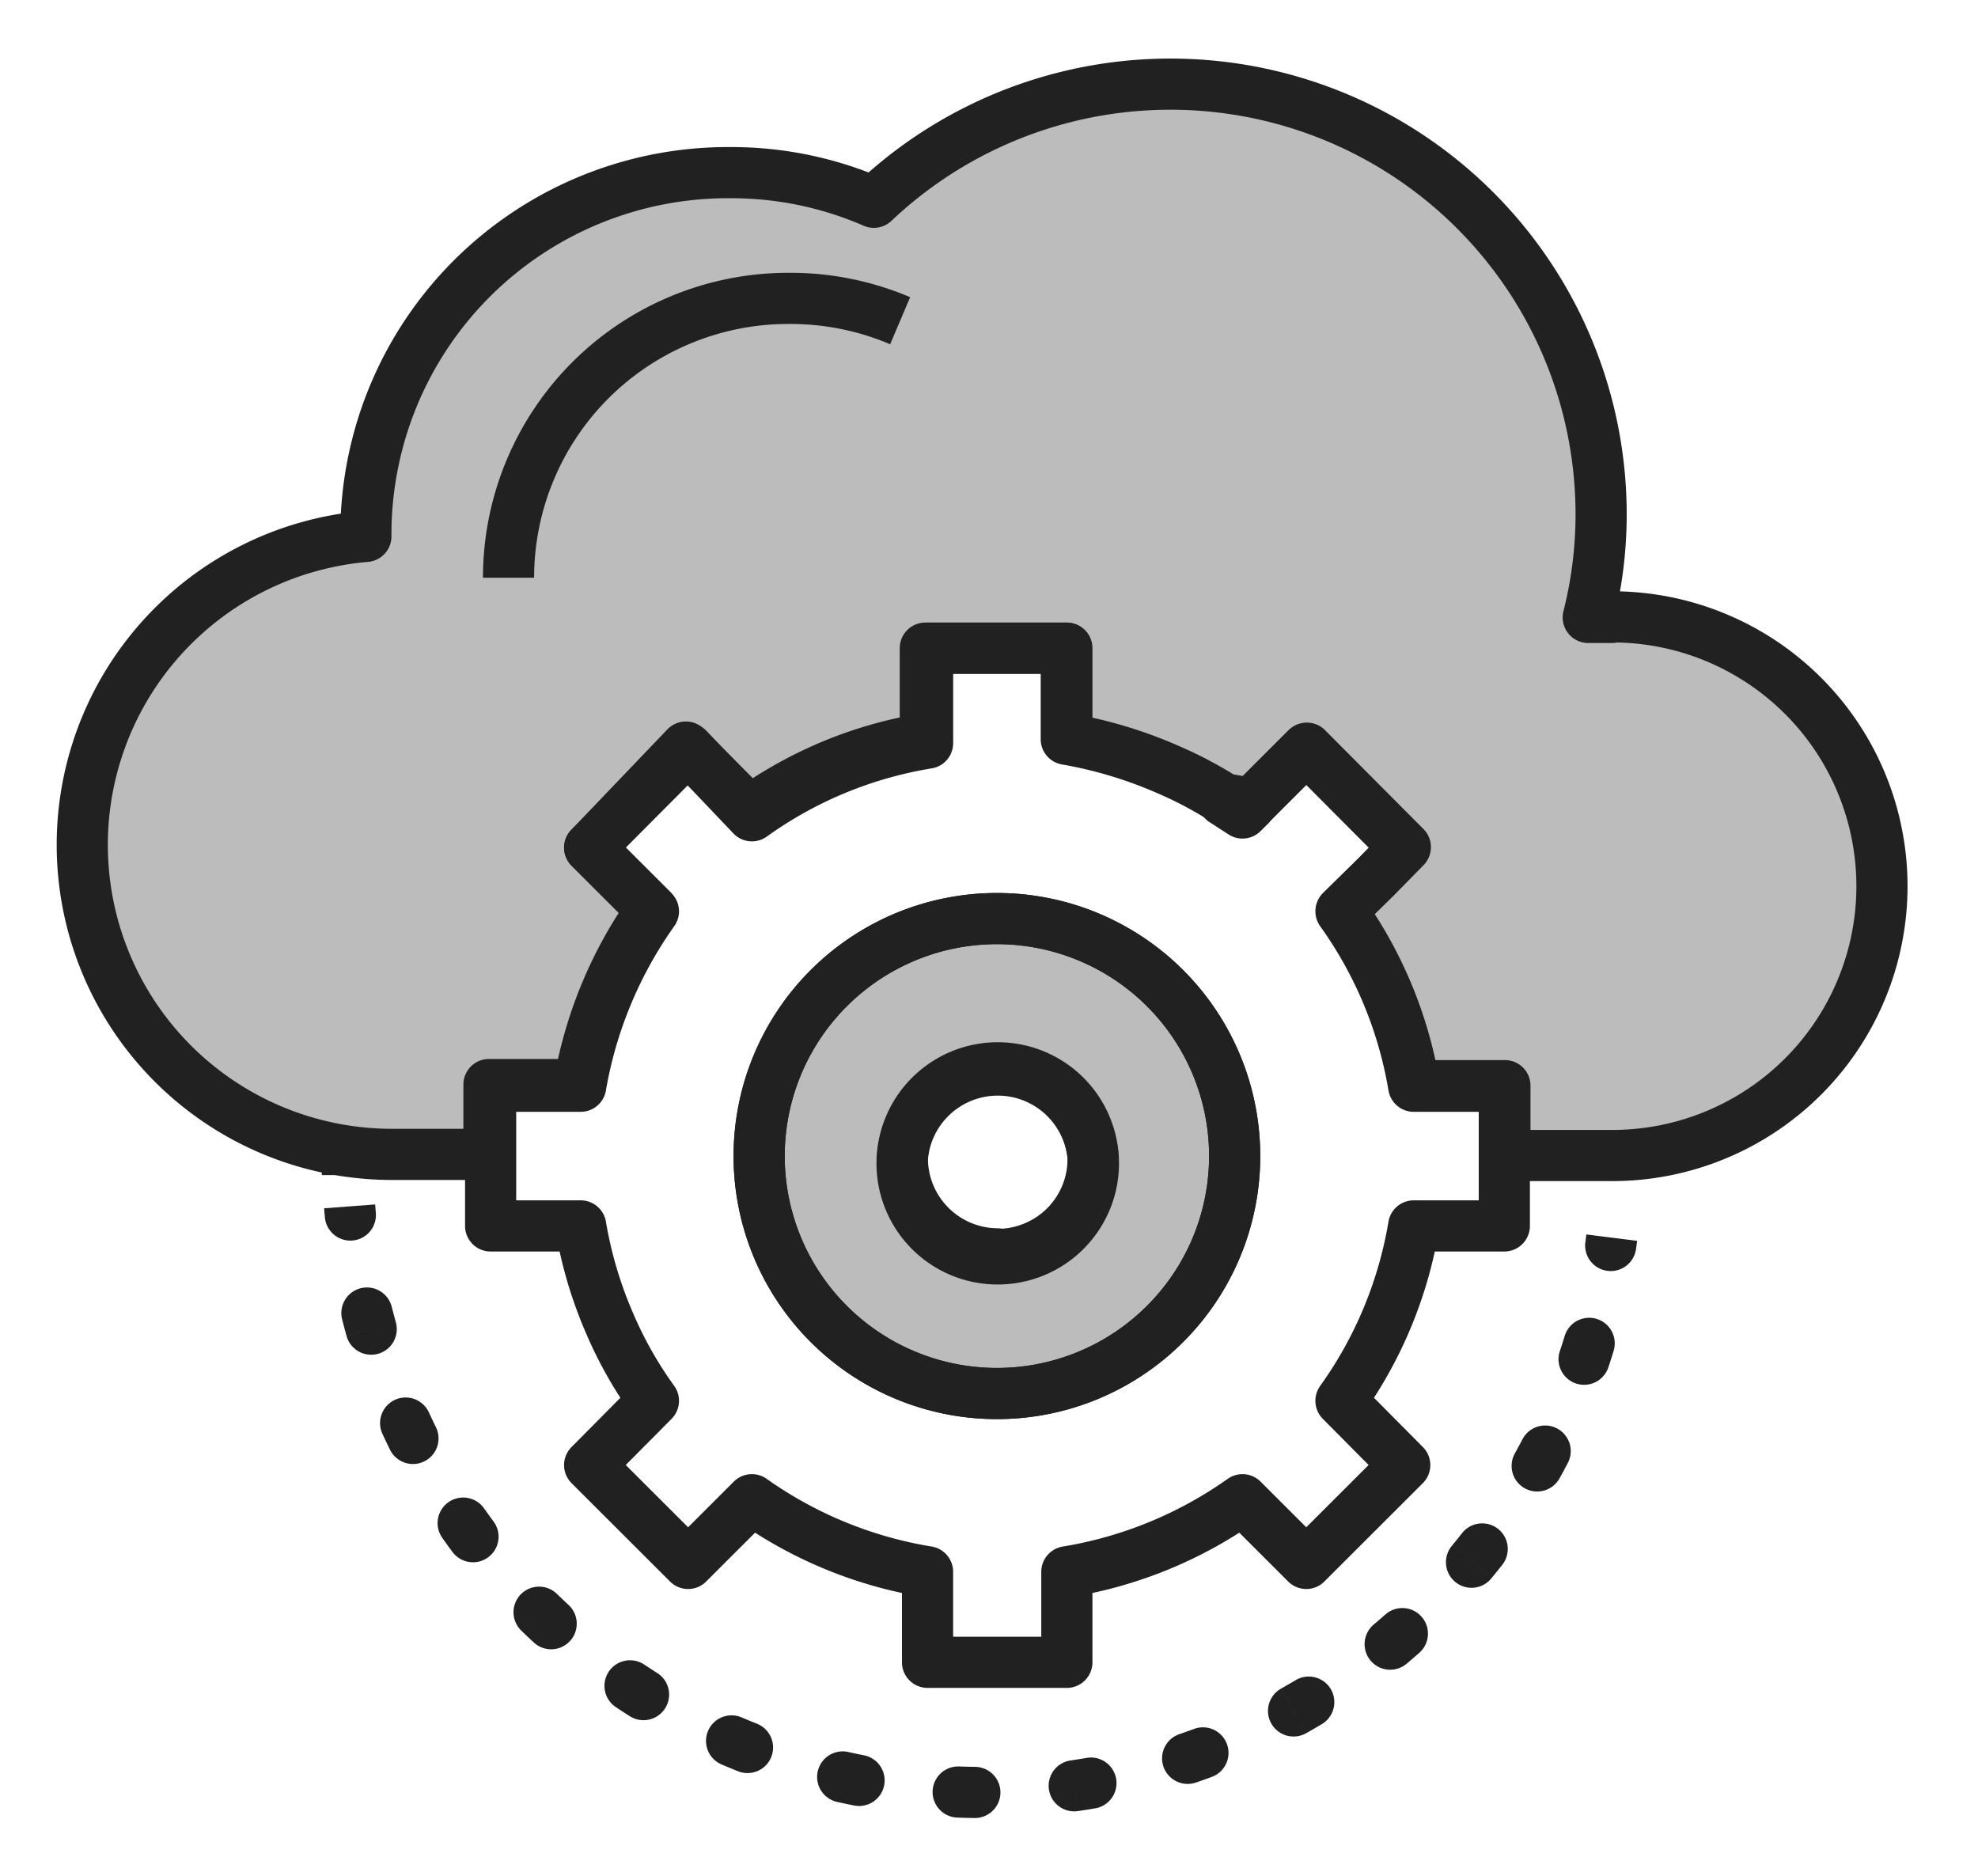 <svg width="116" height="110" viewBox="0 0 116 110" fill="none" xmlns="http://www.w3.org/2000/svg">
    <path d="M94.521 36.208h-1.378c.505-1.992.759-4.04.755-6.095a25.209 25.209 0 0 0-4.187-13.86 25.255 25.255 0 0 0-11.126-9.28 25.291 25.291 0 0 0-27.338 4.889 20.889 20.889 0 0 0-8.366-1.737 21.252 21.252 0 0 0-15.184 6.186 21.199 21.199 0 0 0-6.24 15.145 18.184 18.184 0 0 0-12.102 6.095 18.14 18.14 0 0 0 1.068 25.099A18.188 18.188 0 0 0 23 67.697h5.676v-4.096h5.282a25.018 25.018 0 0 1 4.265-10.256l-3.642-3.637 5.775-5.8 3.74 3.932a24.36 24.36 0 0 1 10.302-4.26v-5.57h8.169v5.308a25.75 25.75 0 0 1 5.971 1.803 23.347 23.347 0 0 1 3.28 1.736c.52.067 1.035.165 1.543.295l3.28-3.277 5.775 5.8-1.706 1.737-2.034 1.999a24.559 24.559 0 0 1 4.265 10.256h5.315v4.096h6.299c4.194 0 8.216-1.664 11.182-4.626a15.783 15.783 0 0 0 0-22.336 15.824 15.824 0 0 0-11.182-4.626l-.033.033z" fill="#212121" fill-opacity=".3" stroke="#212121" stroke-width="3" stroke-linejoin="round"/>
    <path d="M73.294 47.251a12.778 12.778 0 0 0-1.542-.295l1.115.72.427-.425z" stroke="#212121" stroke-width="3" stroke-linejoin="round"/>
    <path d="M84.907 63.7h-2a24.559 24.559 0 0 0-4.266-10.257l2.034-1.999 1.706-1.736-5.774-5.8-3.28 3.277-.427.426-1.116-.721a23.347 23.347 0 0 0-3.28-1.737 25.744 25.744 0 0 0-5.972-1.802V38.01h-8.267v5.308a24.36 24.36 0 0 0-10.302 4.26l-3.74-3.768-5.643 5.898 3.74 3.735A25.017 25.017 0 0 0 34.055 63.7h-5.282v8.192h5.282c.333 1.974.906 3.9 1.706 5.734a23.62 23.62 0 0 0 2.559 4.522l-3.74 3.769 5.774 5.767 3.74-3.736a24.722 24.722 0 0 0 10.302 4.227v5.308h8.17v-5.308a24.722 24.722 0 0 0 10.3-4.227l3.741 3.736 5.774-5.767-3.74-3.769a24.559 24.559 0 0 0 4.265-10.256h5.315V63.7h-3.314zM58.498 81.72a13.955 13.955 0 0 1-7.756-2.33 13.93 13.93 0 0 1-5.15-6.244 13.91 13.91 0 0 1 3.002-15.187 13.95 13.95 0 0 1 15.2-3.034 13.94 13.94 0 0 1 6.262 5.129 13.915 13.915 0 0 1-1.72 17.576 13.952 13.952 0 0 1-9.838 4.09z" stroke="#212121" stroke-width="3" stroke-linejoin="round"/>
    <path d="M58.497 53.87a13.957 13.957 0 0 0-7.756 2.33 13.93 13.93 0 0 0-5.15 6.243 13.91 13.91 0 0 0 3.002 15.188 13.96 13.96 0 0 0 15.2 3.034 13.94 13.94 0 0 0 6.262-5.13 13.914 13.914 0 0 0-1.72-17.575 13.952 13.952 0 0 0-9.838-4.09zm0 19.66a5.614 5.614 0 0 1-3.946-1.653 5.6 5.6 0 0 1-1.632-3.95 5.601 5.601 0 0 1 1.782-3.683 5.614 5.614 0 0 1 7.625 0 5.6 5.6 0 0 1 1.781 3.682 5.597 5.597 0 0 1-3.524 5.235 5.617 5.617 0 0 1-2.185.401l.099-.032z" fill="#212121" fill-opacity=".3" stroke="#212121" stroke-width="3" stroke-linejoin="round"/>
    <path d="M64.107 67.795a5.601 5.601 0 0 0-1.781-3.682 5.614 5.614 0 0 0-7.625 0 5.601 5.601 0 0 0 3.813 9.714 5.616 5.616 0 0 0 5.297-3.76 5.599 5.599 0 0 0 .296-2.272z" stroke="#212121" stroke-width="3" stroke-linejoin="round"/>
    <path d="M94.914 67.107v1.803" stroke="#212121" stroke-width="3" stroke-miterlimit="10"/>
    <path d="m81.874 96.122-.978-1.137.978 1.137zm-25.192 8.983-.038 1.5.038-1.5zm-24.716-10.22L33 93.797l-1.033 1.088zm-12.915-23.52a1.5 1.5 0 1 0 2.988-.265l-2.988.264zm3.922 5.271a1.5 1.5 0 0 0-2.91.731l2.91-.73zm-2.649 1.713a1.5 1.5 0 1 0 2.89-.807l-2.89.807zm4.822 4.465a1.5 1.5 0 0 0-2.727 1.25l2.727-1.25zm-2.29 2.168a1.5 1.5 0 1 0 2.692-1.322l-2.693 1.322zm5.556 3.508a1.5 1.5 0 1 0-2.451 1.728l2.451-1.728zm-1.855 2.55a1.5 1.5 0 0 0 2.405-1.792l-2.405 1.793zm6.105 2.432a1.5 1.5 0 1 0-2.095 2.148l2.095-2.148zm-1.358 2.848a1.5 1.5 0 1 0 2.038-2.202l-2.038 2.202zm6.45 1.278a1.5 1.5 0 0 0-1.666 2.494l1.666-2.494zm-.814 3.048a1.5 1.5 0 1 0 1.6-2.538l-1.6 2.538zm6.575.077a1.5 1.5 0 1 0-1.182 2.757l1.182-2.757zm-.243 3.145a1.5 1.5 0 1 0 1.11-2.787l-1.11 2.787zm6.479-1.125a1.5 1.5 0 0 0-.66 2.927l.66-2.927zm.335 3.137a1.5 1.5 0 1 0 .582-2.943l-.582 2.943zm6.164-2.289a1.5 1.5 0 1 0-.114 2.998l.114-2.998zm.903 3.023a1.5 1.5 0 0 0 .035-3l-.035 3zm5.642-3.376a1.5 1.5 0 1 0 .436 2.968l-.436-2.968zm1.44 2.807a1.5 1.5 0 1 0-.514-2.956l.514 2.956zm4.93-4.35a1.5 1.5 0 0 0 .971 2.839l-.97-2.839zm1.928 2.498a1.5 1.5 0 0 0-1.044-2.812l1.044 2.812zm4.054-5.177a1.5 1.5 0 1 0 1.473 2.613l-1.473-2.613zm2.352 2.103a1.5 1.5 0 1 0-1.54-2.574l1.54 2.574zm3.04-5.83a1.5 1.5 0 0 0 1.925 2.3l-1.926-2.3zm2.696 1.637a1.5 1.5 0 1 0-1.985-2.25l1.985 2.25zm1.92-6.285a1.5 1.5 0 1 0 2.313 1.91l-2.314-1.91zm2.95 1.118a1.5 1.5 0 0 0-2.364-1.848l2.363 1.848zm.737-6.53a1.5 1.5 0 1 0 2.624 1.454l-2.624-1.454zm3.105.56a1.5 1.5 0 1 0-2.662-1.385l2.662 1.385zm-.47-6.555a1.5 1.5 0 1 0 2.846.95l-2.846-.95zm3.155-.018a1.5 1.5 0 0 0-2.87-.874l2.87.874zm-1.661-6.358a1.5 1.5 0 0 0 2.971.413l-2.971-.413zm-73.962-2c.013.169.027.337.042.506l2.988-.264a36.433 36.433 0 0 1-.038-.468l-2.992.226zm1.055 6.51c.082.328.17.655.26.98l2.89-.806c-.084-.301-.164-.603-.24-.906l-2.91.731zm2.355 6.697c.142.308.287.613.436.917l2.693-1.322c-.138-.28-.272-.563-.402-.846l-2.727 1.25zm3.541 6.153c.195.277.394.55.597.823l2.405-1.793c-.187-.25-.37-.504-.55-.758l-2.451 1.728zm4.607 5.402c.121.118.244.236.366.352L33 93.797a37.04 37.04 0 0 1-.337-.325l-2.095 2.148zm.366.352c.123.117.247.233.371.348l2.038-2.202a36.88 36.88 0 0 1-.343-.32l-2.066 2.174zm5.155 4.12c.282.189.566.373.852.554l1.6-2.538a36.159 36.159 0 0 1-.786-.51l-1.666 2.494zm6.245 3.388c.311.133.624.263.94.388l1.109-2.787c-.29-.116-.58-.235-.867-.358l-1.182 2.757zm6.758 2.19c.33.074.662.144.995.21l.582-2.943a35.47 35.47 0 0 1-.917-.194l-.66 2.927zm7.045.919.508.016.075-3a24.414 24.414 0 0 1-.47-.014l-.113 2.998zm.508.016.509.009.035-3a36.716 36.716 0 0 1-.47-.009l-.074 3zm6.587-.399c.335-.049.67-.103 1.003-.161l-.513-2.956c-.308.054-.616.103-.926.149l.436 2.968zm6.905-1.672c.32-.109.64-.223.958-.341l-1.045-2.812c-.293.108-.587.213-.883.314l.97 2.839zm6.484-2.905c.295-.166.588-.336.879-.51l-1.54-2.574c-.27.16-.54.317-.812.47l1.473 2.614zm5.844-4.04c.13-.11.26-.219.388-.33l-1.956-2.274a35.58 35.58 0 0 1-.358.303l1.926 2.3zm.388-.33c.128-.11.256-.221.383-.333l-1.985-2.25c-.118.104-.235.207-.354.309l1.956 2.275zm4.616-4.708c.215-.261.428-.525.636-.792l-2.363-1.848c-.192.246-.388.489-.587.73l2.314 1.91zm3.998-5.868c.164-.296.324-.594.48-.894l-2.66-1.385c-.145.277-.293.552-.444.825l2.624 1.454zm2.857-6.5c.107-.32.21-.643.309-.967l-2.87-.874a35.6 35.6 0 0 1-.285.892l2.846.95zm1.62-6.912.066-.504-2.977-.374-.061.465 2.971.413z" fill="#212121"/>
    <path d="M20.374 68.91v-1.803" stroke="#212121" stroke-width="3" stroke-miterlimit="10"/>
    <path d="M52.79 18.808a16.423 16.423 0 0 0-6.563-1.31 16.423 16.423 0 0 0-11.6 4.798 16.382 16.382 0 0 0-4.804 11.585" stroke="#212121" stroke-width="3" stroke-linejoin="round"/>
</svg>
